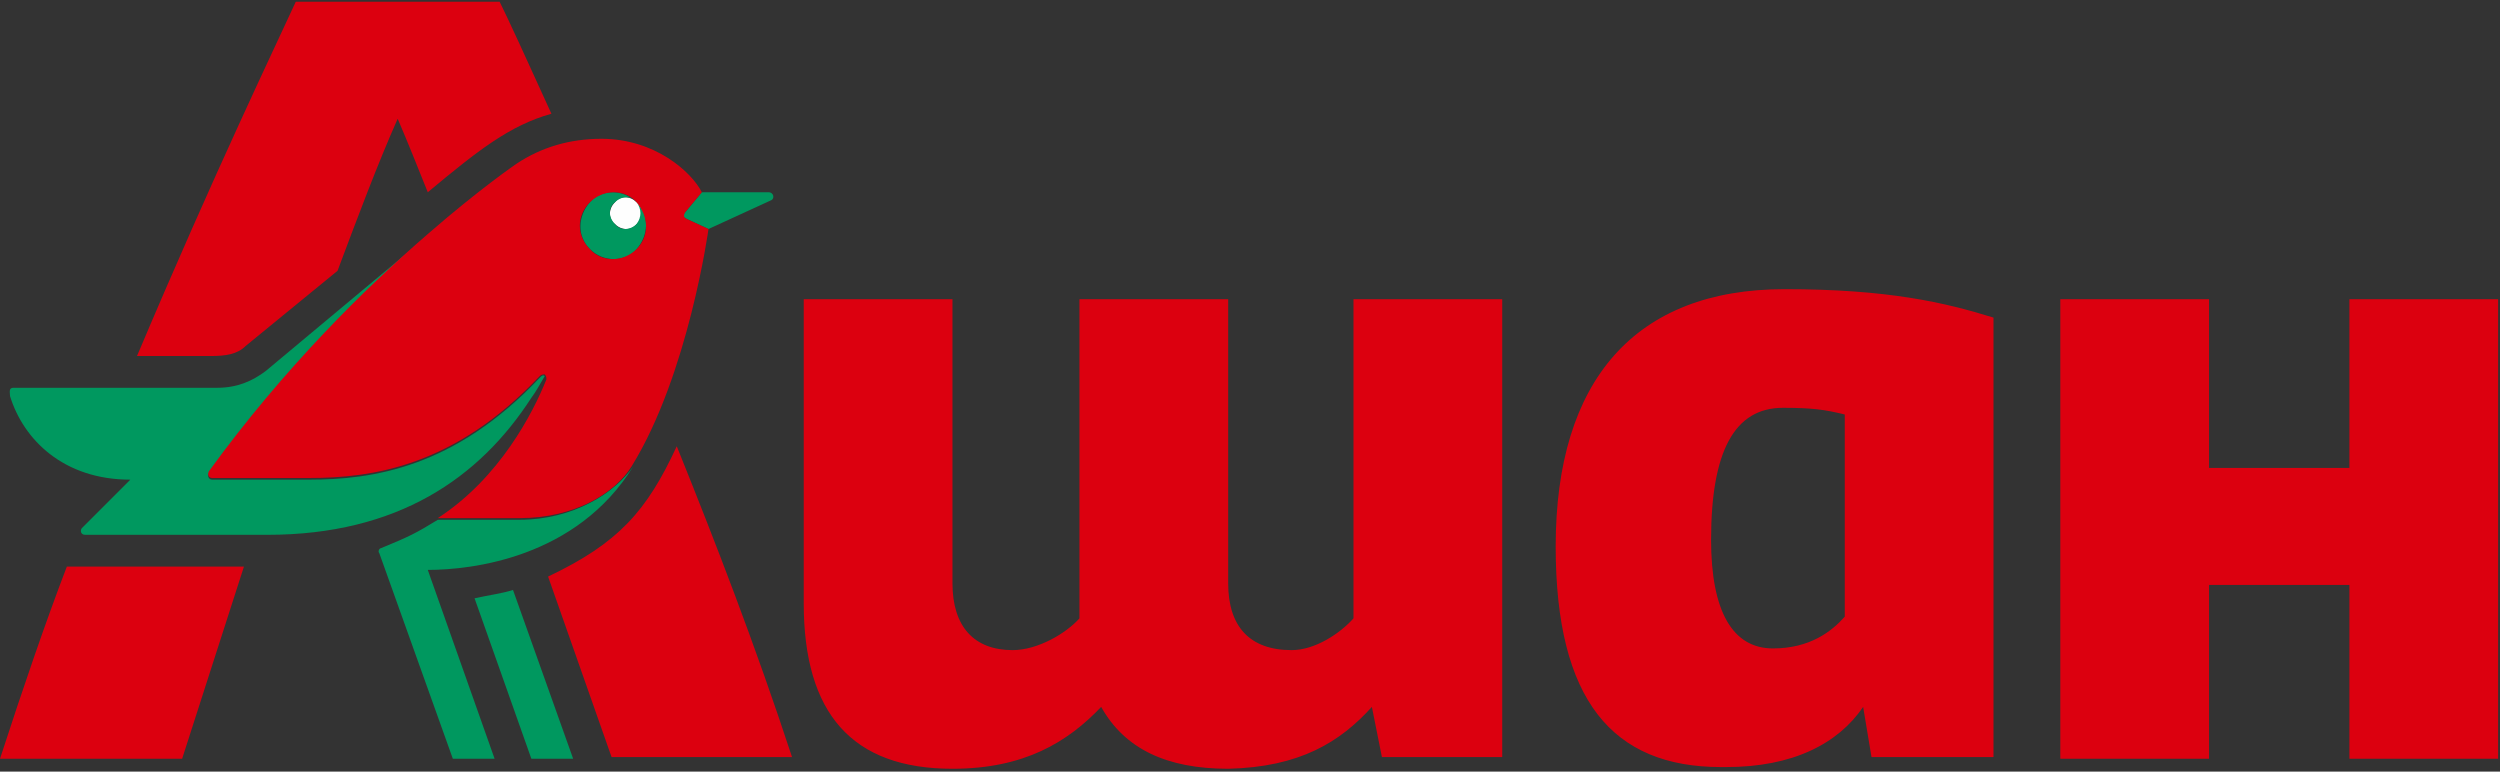 <svg width="81" height="25" viewBox="0 0 81 25" fill="none" xmlns="http://www.w3.org/2000/svg">
<rect x="0" y="0" width="81" height="25" fill="#333333" stroke="none"/>
<path d="M19.924 6.554C19.707 6.771 19.707 7.096 19.924 7.258C20.14 7.475 20.465 7.475 20.627 7.258C20.844 7.041 20.844 6.717 20.627 6.554C20.411 6.338 20.086 6.338 19.924 6.554Z" fill="#FEFEFE"/>
<path d="M24.904 6.229H22.739L22.197 6.879C22.089 6.987 22.143 7.041 22.252 7.095L22.955 7.42L24.959 6.5C25.121 6.446 25.067 6.229 24.904 6.229ZM16.837 16.841H14.185C13.481 17.274 13.264 17.382 12.344 17.761C12.29 17.761 12.236 17.869 12.29 17.924L14.672 24.583H16.025L13.86 18.465C15.267 18.465 18.678 18.086 20.519 15.108C19.923 15.974 18.57 16.841 16.837 16.841ZM20.627 7.258C20.411 7.474 20.086 7.474 19.923 7.258C19.707 7.041 19.707 6.717 19.923 6.554C20.14 6.338 20.465 6.338 20.627 6.554C20.194 6.121 19.49 6.121 19.111 6.554C18.732 6.987 18.678 7.637 19.111 8.07C19.544 8.503 20.248 8.503 20.627 8.07C21.006 7.637 21.06 6.987 20.627 6.554C20.79 6.771 20.79 7.041 20.627 7.258ZM15.376 19.385L17.216 24.583H18.57L16.621 19.114C16.296 19.223 15.863 19.277 15.376 19.385ZM17.216 12.888C17.379 12.672 17.487 12.455 17.65 12.185C17.595 12.13 17.541 12.185 17.487 12.239C14.726 15.162 12.073 15.541 10.016 15.541H6.876C6.767 15.541 6.713 15.433 6.767 15.325C9.204 11.968 11.857 9.315 13.86 7.637L8.608 12.022C8.175 12.347 7.688 12.564 7.038 12.564H0.433C0.271 12.564 0.325 12.726 0.325 12.834C0.758 14.242 2.057 15.541 4.223 15.541L2.653 17.111C2.599 17.166 2.599 17.328 2.761 17.328H8.662C12.885 17.328 15.538 15.487 17.216 12.888Z" fill="#00985F"/>
<path d="M76.121 24.583H80.939V9.694H76.121V15.162H71.573V9.694H66.754V24.583H71.573V18.952H76.121V24.583ZM19.111 8.07C18.678 7.637 18.678 6.987 19.111 6.554C19.544 6.121 20.248 6.121 20.627 6.554C21.006 6.987 21.06 7.637 20.627 8.07C20.194 8.503 19.49 8.503 19.111 8.07ZM20.465 15.108C22.306 12.131 22.955 7.42 22.955 7.42L22.252 7.096C22.143 7.041 22.143 6.987 22.197 6.879L22.739 6.229C22.414 5.58 21.223 4.497 19.49 4.497C18.462 4.497 17.541 4.768 16.729 5.309C16.729 5.309 15.538 6.121 13.86 7.583C11.857 9.315 9.204 11.914 6.767 15.271C6.713 15.379 6.767 15.487 6.876 15.487H10.016C12.073 15.487 14.726 15.108 17.487 12.185C17.541 12.131 17.595 12.131 17.65 12.131C17.704 12.185 17.704 12.239 17.704 12.293C17.271 13.376 16.188 15.487 14.185 16.787H16.837C18.624 16.787 19.924 15.975 20.465 15.108ZM17.758 18.681L19.815 24.529H25.662C24.471 20.901 23.172 17.544 21.927 14.459C20.952 16.57 20.032 17.599 17.758 18.681ZM0 24.583H5.901L7.904 18.357H2.166C1.462 20.197 0.758 22.255 0 24.583ZM7.959 11.21L10.936 8.774C11.586 7.041 12.236 5.309 12.885 3.847C13.21 4.605 13.535 5.417 13.86 6.229C15.484 4.876 16.513 4.064 17.866 3.685C17.054 1.898 16.459 0.599 16.188 0.057H9.583C9.041 1.248 6.93 5.634 4.439 11.535H6.822C7.309 11.535 7.688 11.481 7.959 11.21ZM44.449 22.904L44.774 24.529H48.672V9.694H43.853V20.035C43.42 20.522 42.608 21.064 41.85 21.064C40.497 21.064 39.793 20.306 39.793 18.898V9.694H34.974V20.035C34.541 20.522 33.621 21.064 32.809 21.064C31.564 21.064 30.86 20.306 30.86 18.898V9.694H26.041V19.548C26.041 23.121 27.611 24.908 30.86 24.908C33.188 24.908 34.595 24.041 35.678 22.904C36.436 24.258 37.79 24.908 39.793 24.908C42.121 24.853 43.42 24.041 44.449 22.904ZM59.77 19.981C59.337 20.468 58.633 21.009 57.442 21.009C56.143 21.009 55.439 19.818 55.439 17.49C55.439 14.621 56.197 13.213 57.767 13.213C58.688 13.213 59.121 13.268 59.77 13.43V19.981ZM55.764 24.853H55.926C58.092 24.853 59.554 24.096 60.366 22.904L60.637 24.529H64.589V10.29C63.019 9.803 61.178 9.369 57.821 9.369C53.003 9.369 50.404 12.293 50.404 17.707C50.404 22.688 52.245 24.853 55.764 24.853Z" fill="#DC000F"/>
</svg>

